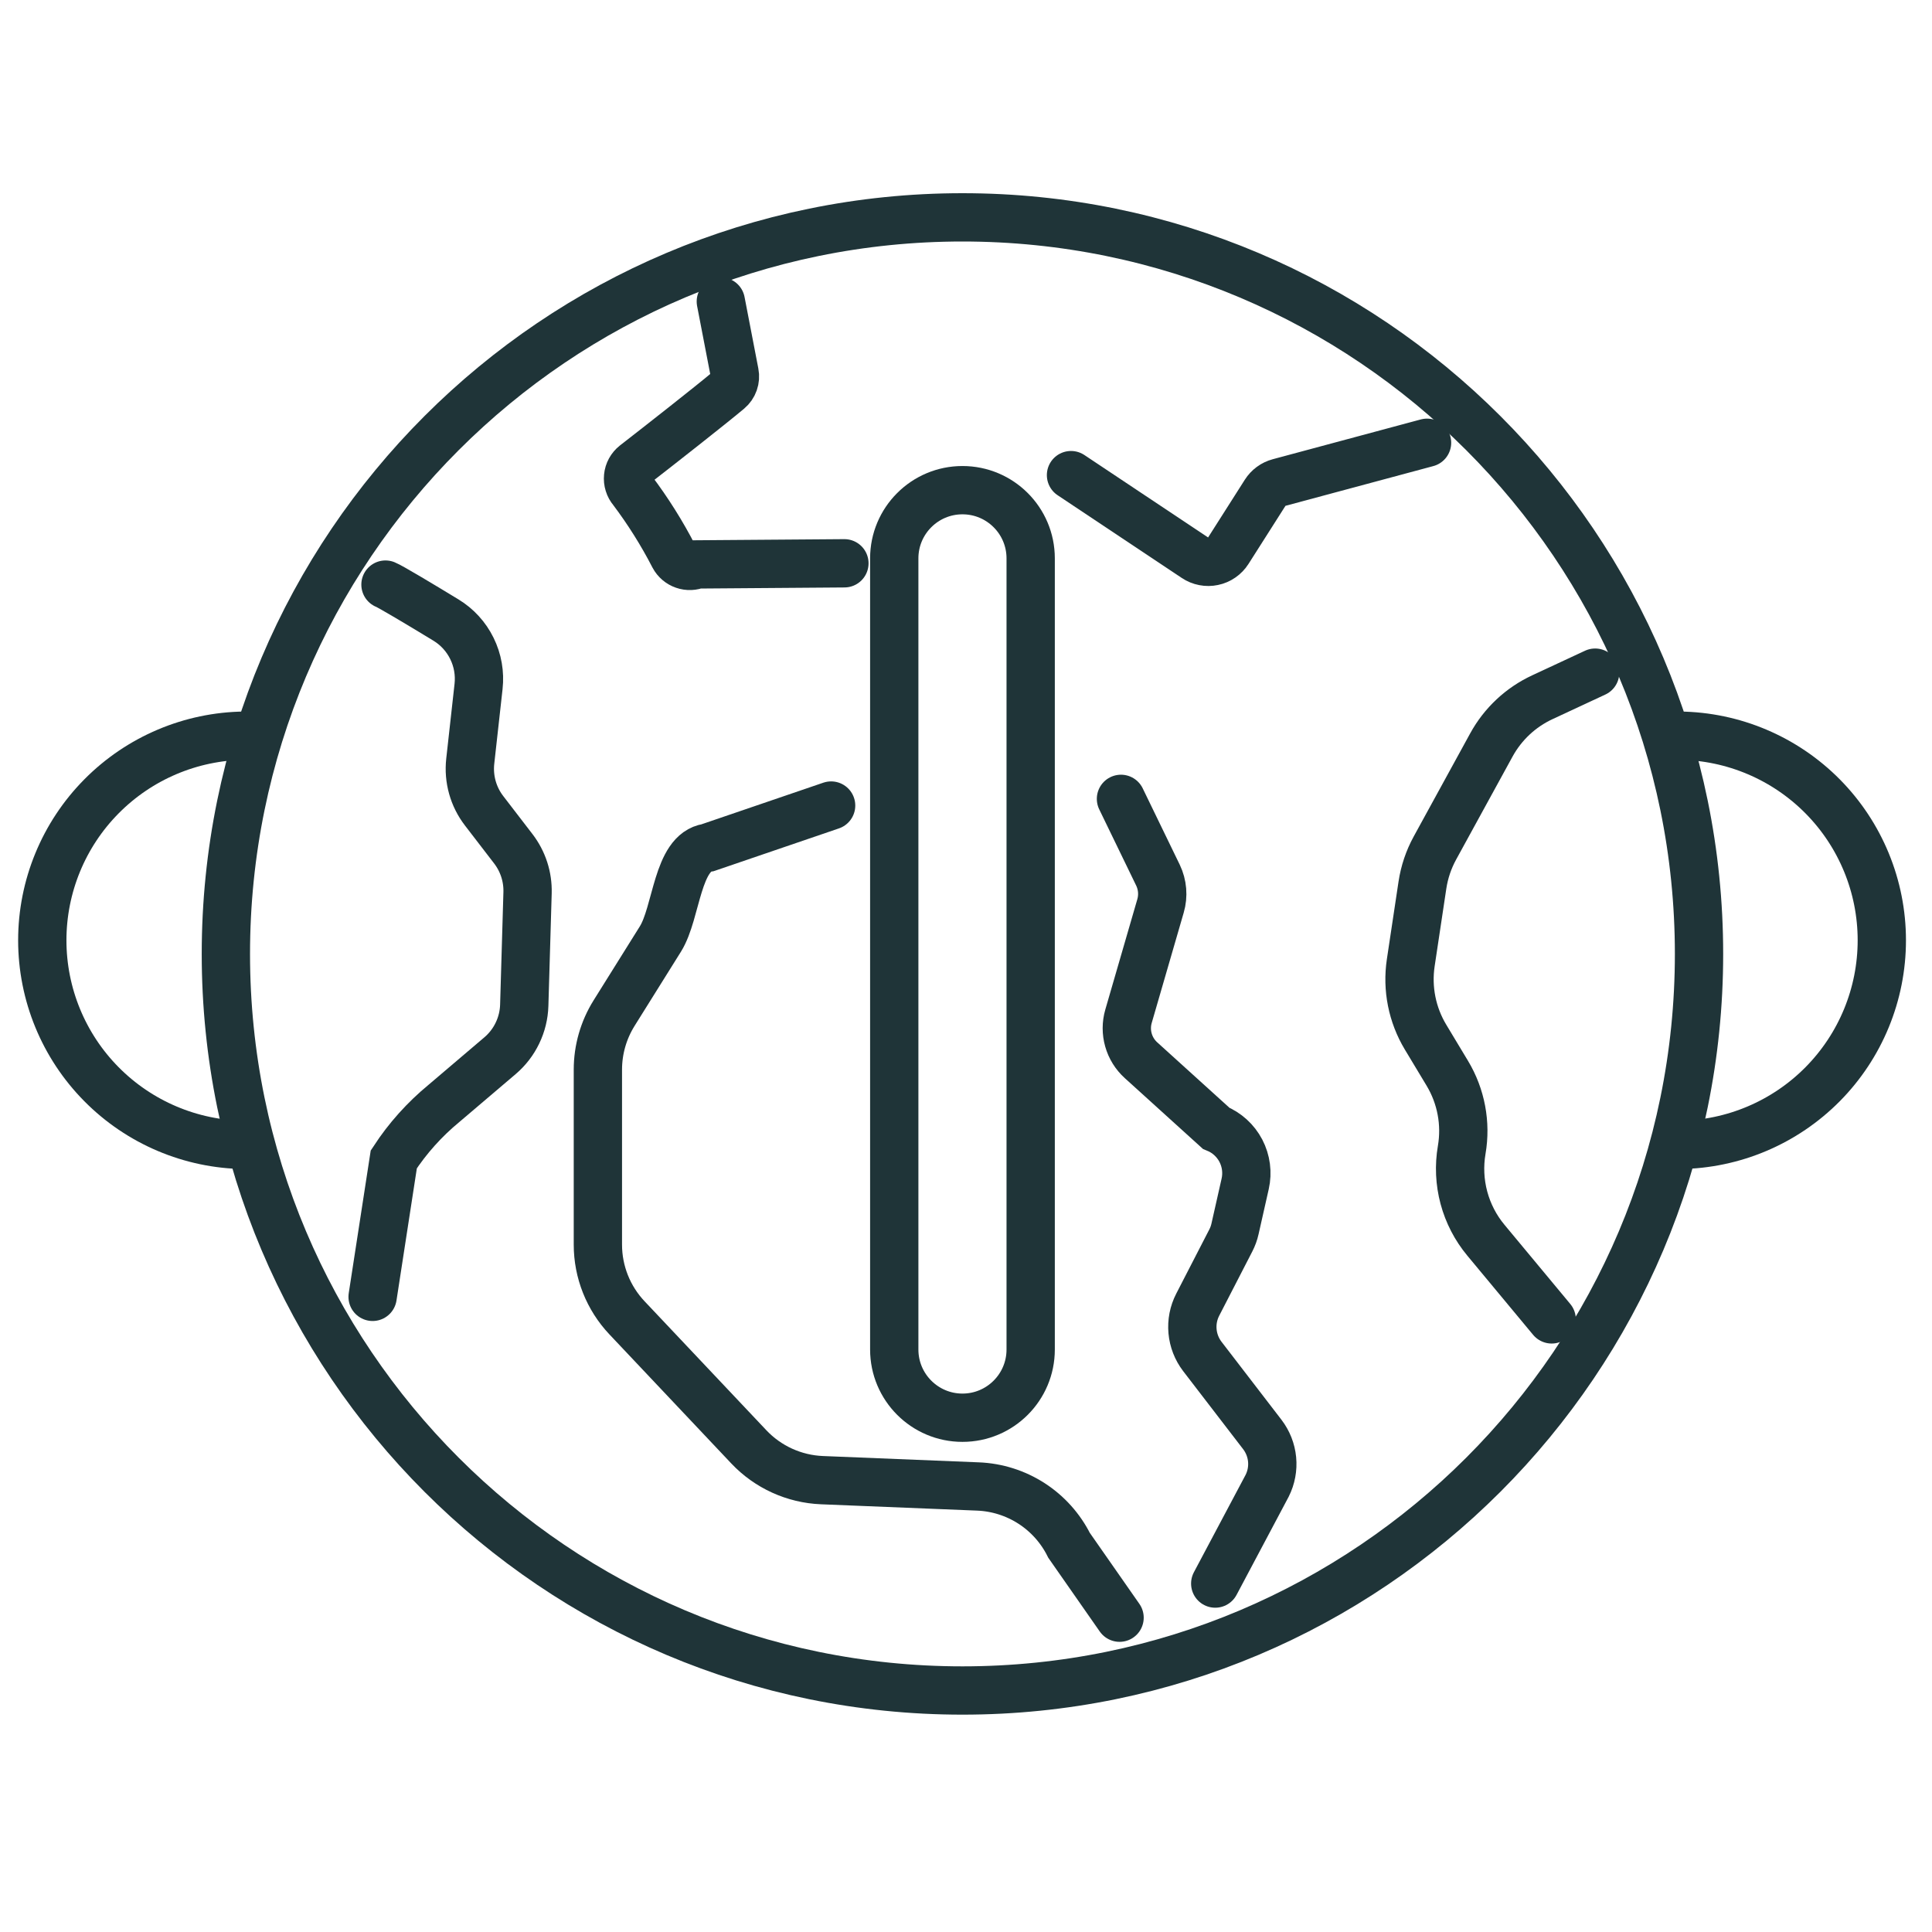 <svg width="80" height="80" viewBox="0 0 80 80" fill="none" xmlns="http://www.w3.org/2000/svg">
<path d="M39.853 70C56.698 70 70.353 56.345 70.353 39.5C70.353 22.655 56.698 9 39.853 9C23.008 9 9.353 22.655 9.353 39.5C9.353 56.345 23.008 70 39.853 70Z" stroke="#1F3438" stroke-width="2" stroke-miterlimit="10"/>
<path d="M10.132 47.408C7.901 47.384 5.77 46.48 4.201 44.894C2.631 43.308 1.751 41.167 1.751 38.936C1.751 36.704 2.631 34.563 4.201 32.977C5.77 31.391 7.901 30.487 10.132 30.463" stroke="#1F3438" stroke-width="2" stroke-miterlimit="10"/>
<path d="M69.541 47.408C71.772 47.384 73.903 46.48 75.473 44.894C77.042 43.308 77.922 41.167 77.922 38.936C77.922 36.704 77.042 34.563 75.473 32.977C73.903 31.391 71.772 30.487 69.541 30.463" stroke="#1F3438" stroke-width="2" stroke-miterlimit="10"/>
<path d="M39.854 20.297H39.853C38.294 20.297 37.029 21.561 37.029 23.12V55.881C37.029 57.44 38.294 58.705 39.853 58.705H39.854C41.413 58.705 42.678 57.44 42.678 55.881V23.12C42.678 21.561 41.413 20.297 39.854 20.297Z" stroke="#1F3438" stroke-width="2" stroke-miterlimit="10"/>
<path d="M46.359 66.985L44.267 63.988C43.914 63.282 43.378 62.683 42.714 62.254C42.05 61.826 41.284 61.583 40.495 61.552L34.036 61.29C32.885 61.243 31.797 60.748 31.006 59.91L25.962 54.568C25.188 53.749 24.757 52.665 24.757 51.538V44.291C24.757 43.463 24.99 42.653 25.428 41.951L27.346 38.882C28.032 37.783 28.024 35.288 29.306 35.101L34.415 33.356" stroke="#1F3438" stroke-width="2" stroke-miterlimit="10" stroke-linecap="round"/>
<path d="M50.32 65.572L52.472 61.519C52.64 61.182 52.711 60.805 52.675 60.43C52.639 60.055 52.498 59.697 52.269 59.398L49.786 56.167C49.555 55.865 49.414 55.503 49.38 55.123C49.346 54.744 49.42 54.363 49.595 54.024L50.966 51.363C51.044 51.212 51.102 51.052 51.139 50.886L51.56 49.021C51.665 48.557 51.601 48.07 51.381 47.648C51.16 47.227 50.797 46.897 50.355 46.718L47.247 43.902C46.998 43.677 46.818 43.387 46.727 43.065C46.635 42.743 46.636 42.401 46.73 42.079L48.055 37.512C48.178 37.09 48.14 36.637 47.95 36.24L46.417 33.079" stroke="#1F3438" stroke-width="2" stroke-miterlimit="10" stroke-linecap="round"/>
<path d="M15.962 24.207C16.161 24.285 17.407 25.03 18.463 25.673C18.928 25.955 19.302 26.364 19.541 26.852C19.781 27.339 19.876 27.885 19.816 28.425L19.472 31.52C19.391 32.253 19.596 32.989 20.046 33.573L21.255 35.146C21.656 35.668 21.864 36.311 21.845 36.968L21.708 41.629C21.696 42.027 21.6 42.418 21.427 42.777C21.255 43.136 21.009 43.455 20.705 43.714L18.381 45.691C17.576 46.354 16.876 47.135 16.306 48.008L15.429 53.7" stroke="#1F3438" stroke-width="2" stroke-miterlimit="10" stroke-linecap="round"/>
<path d="M64.252 54.633L61.529 51.356C61.101 50.842 60.79 50.241 60.617 49.595C60.444 48.949 60.413 48.274 60.526 47.614C60.714 46.52 60.502 45.394 59.93 44.442L59.029 42.945C58.473 42.021 58.257 40.933 58.416 39.867L58.899 36.654C58.98 36.114 59.155 35.593 59.417 35.115L61.756 30.845C62.231 29.978 62.971 29.286 63.868 28.87L66.052 27.853" stroke="#1F3438" stroke-width="2" stroke-miterlimit="10" stroke-linecap="round"/>
<path d="M29.848 12.485L30.419 15.447C30.445 15.577 30.435 15.711 30.391 15.836C30.347 15.961 30.27 16.071 30.169 16.156C29.375 16.82 27.344 18.412 26.286 19.234C26.208 19.296 26.143 19.373 26.095 19.46C26.047 19.548 26.017 19.644 26.008 19.743C25.998 19.842 26.008 19.942 26.038 20.037C26.067 20.133 26.116 20.221 26.181 20.297C26.832 21.161 27.409 22.079 27.905 23.041C27.994 23.206 28.141 23.331 28.318 23.392C28.494 23.454 28.688 23.446 28.859 23.371L34.965 23.325" stroke="#1F3438" stroke-width="2" stroke-miterlimit="10" stroke-linecap="round"/>
<path d="M44.348 19.674L49.491 23.101C49.599 23.173 49.72 23.223 49.847 23.247C49.974 23.272 50.105 23.271 50.232 23.244C50.359 23.218 50.48 23.166 50.586 23.092C50.693 23.018 50.784 22.924 50.854 22.814L52.39 20.4C52.521 20.194 52.724 20.045 52.959 19.982L59.091 18.334" stroke="#1F3438" stroke-width="2" stroke-miterlimit="10" stroke-linecap="round"/>
</svg>
